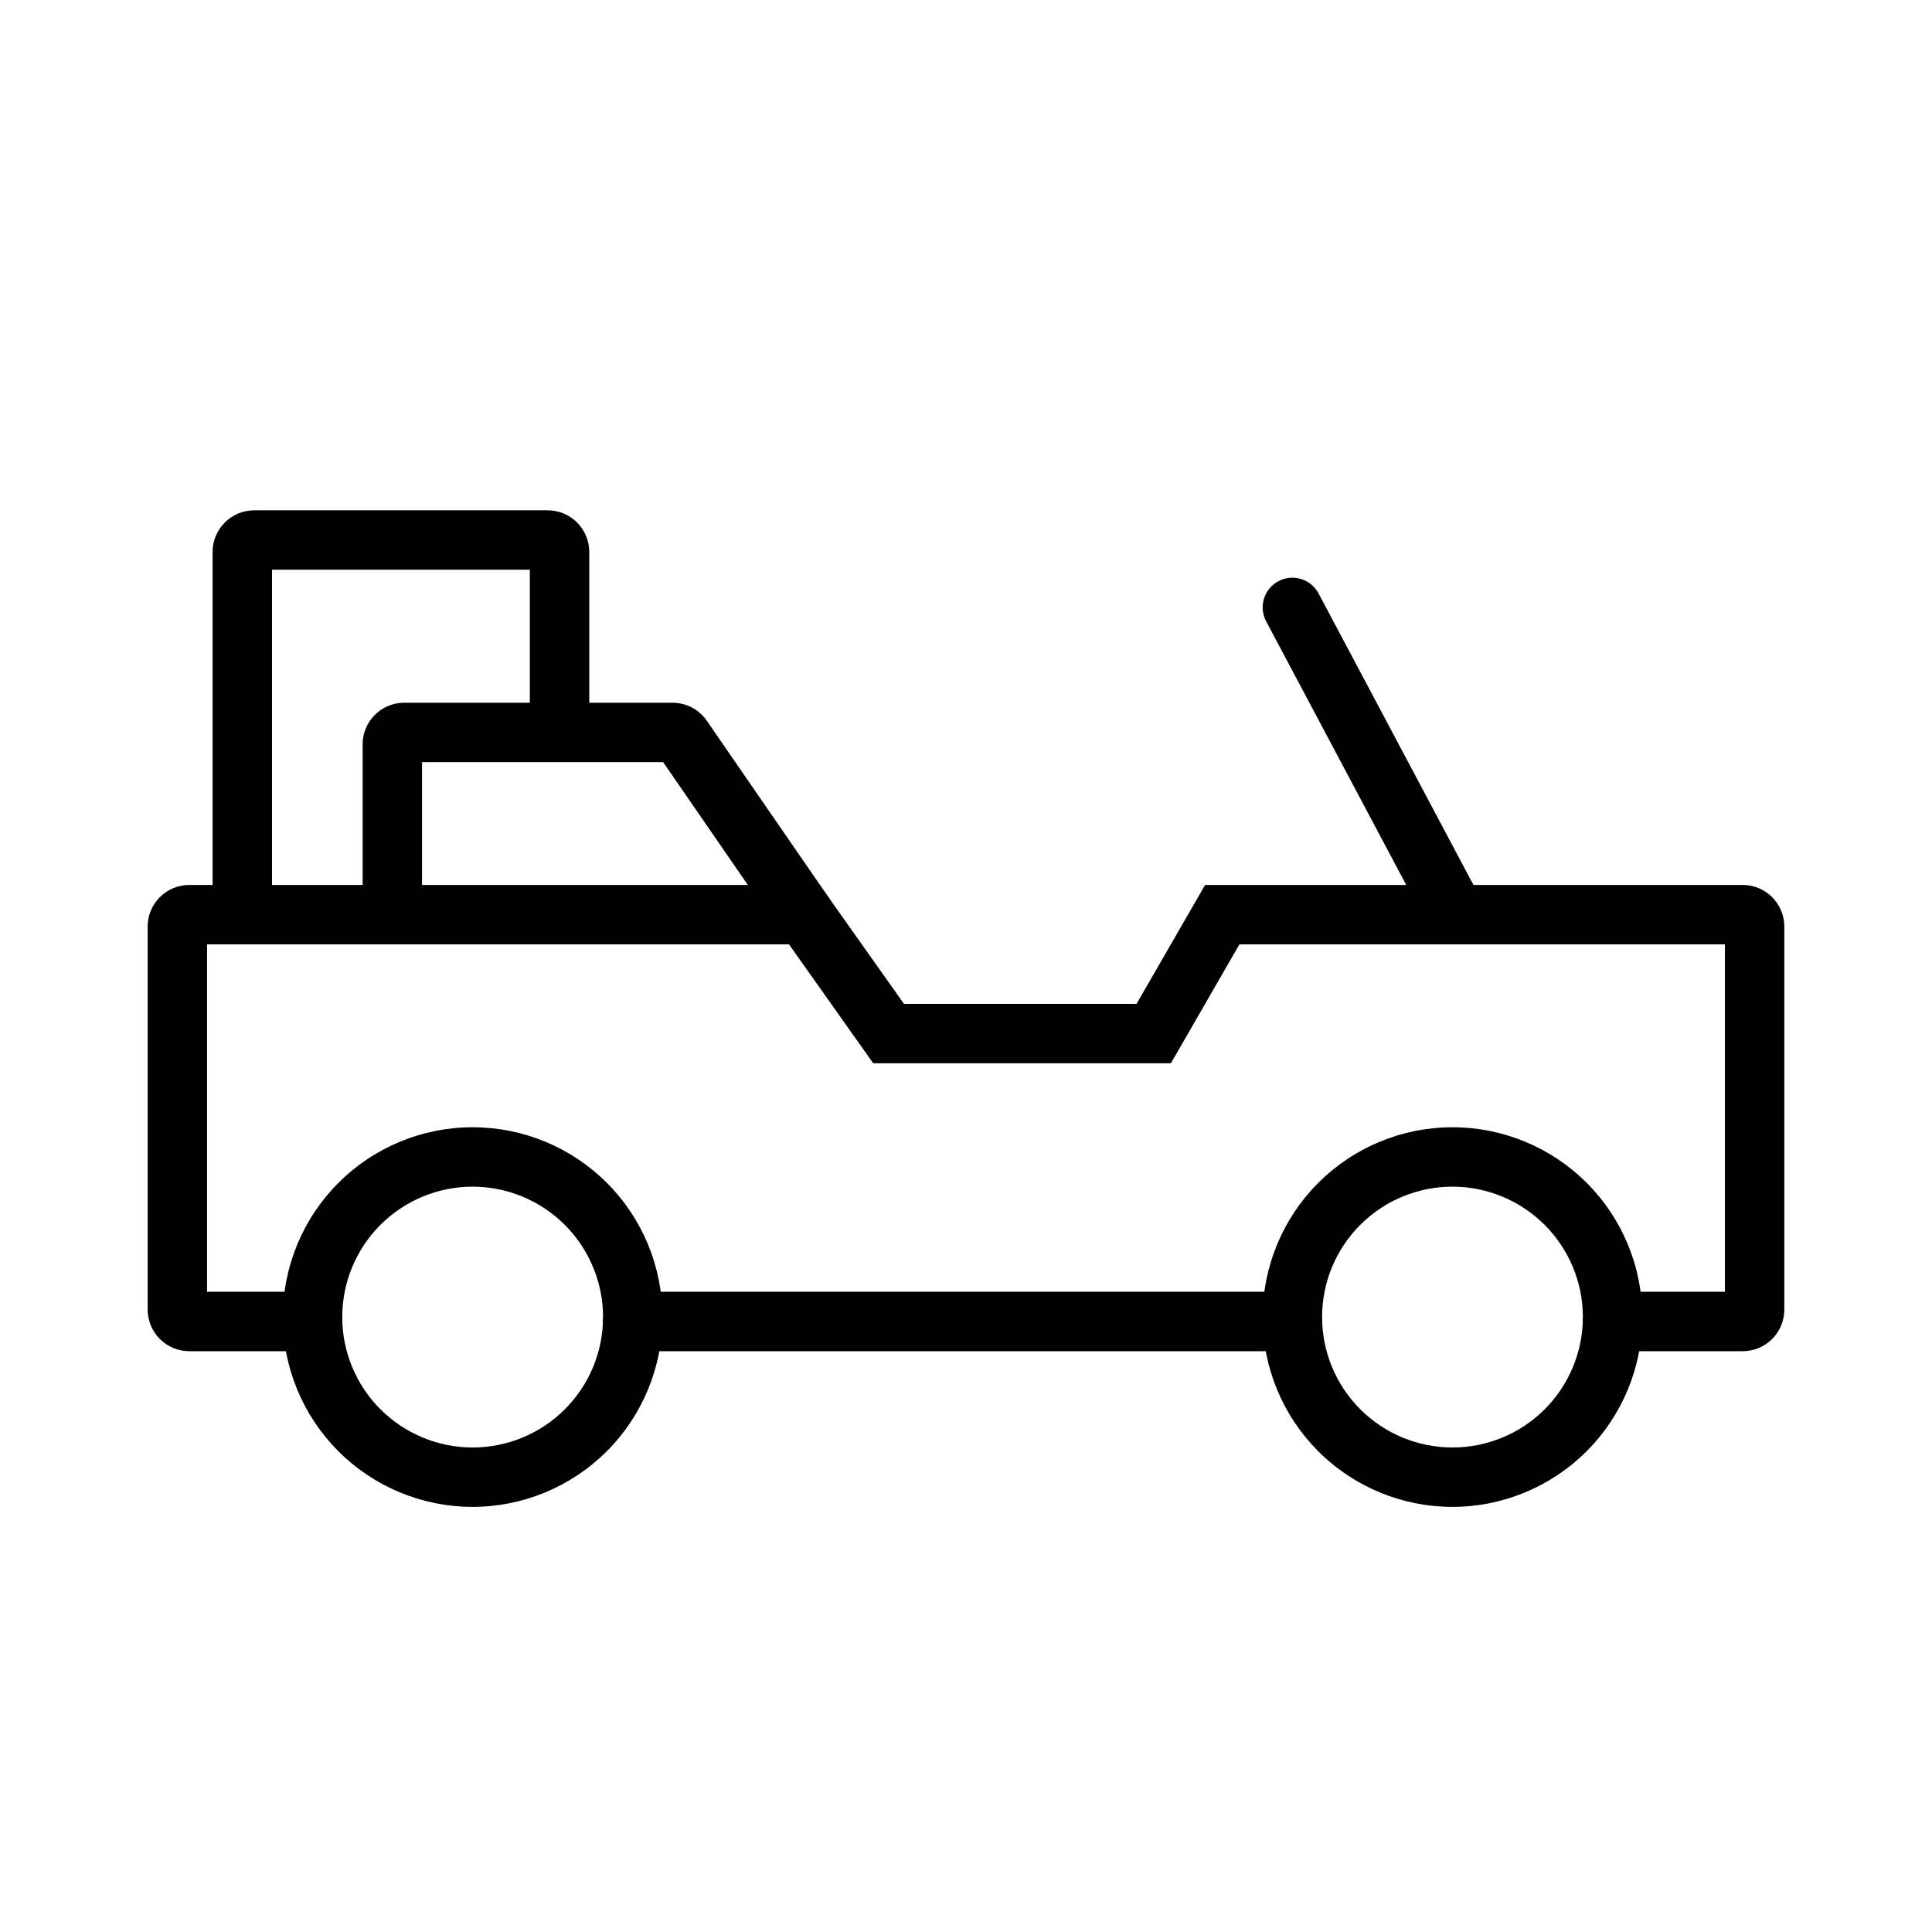 <?xml version="1.0" encoding="UTF-8"?>
<!-- The Best Svg Icon site in the world: iconSvg.co, Visit us! https://iconsvg.co -->
<svg fill="#000000" width="800px" height="800px" version="1.1" viewBox="144 144 512 512" xmlns="http://www.w3.org/2000/svg">
 <g>
  <path d="m269.25 543.34c-13.34 0-26.133-5.301-35.566-14.734-9.434-9.438-14.734-22.23-14.73-35.574 0-13.34 5.301-26.133 14.734-35.566 9.434-9.434 22.23-14.73 35.57-14.73 13.344 0 26.137 5.301 35.57 14.734 9.434 9.438 14.73 22.23 14.73 35.57-0.016 13.34-5.32 26.125-14.75 35.555-9.434 9.43-22.219 14.734-35.559 14.746zm0-84.863c-9.164 0.004-17.953 3.644-24.434 10.125-6.481 6.481-10.121 15.27-10.121 24.438 0 9.164 3.641 17.953 10.121 24.434 6.484 6.481 15.273 10.125 24.438 10.125s17.957-3.641 24.438-10.121c6.481-6.481 10.121-15.27 10.125-24.438-0.012-9.164-3.656-17.949-10.133-24.43-6.481-6.477-15.27-10.121-24.434-10.133z"/>
  <path d="m528.92 543.34c-13.344 0-26.137-5.301-35.57-14.734-9.434-9.438-14.73-22.23-14.73-35.574 0-13.34 5.301-26.133 14.738-35.566 9.434-9.434 22.227-14.73 35.57-14.73 13.34 0 26.133 5.301 35.566 14.734 9.434 9.438 14.734 22.23 14.73 35.57-0.012 13.34-5.316 26.125-14.75 35.555-9.43 9.43-22.219 14.734-35.555 14.746zm0-84.863c-9.168 0.004-17.957 3.644-24.438 10.125-6.481 6.481-10.121 15.27-10.117 24.438 0 9.164 3.641 17.953 10.121 24.434s15.27 10.125 24.434 10.125c9.168 0 17.957-3.641 24.438-10.121 6.481-6.481 10.125-15.27 10.125-24.438-0.008-9.164-3.652-17.949-10.133-24.43-6.481-6.477-15.266-10.121-24.43-10.133z"/>
  <path d="m486.49 502.08h-174.83c-4.348 0-7.871-3.523-7.871-7.871 0-4.348 3.523-7.875 7.871-7.875h174.83c4.348 0 7.875 3.527 7.875 7.875 0 4.348-3.527 7.871-7.875 7.871z"/>
  <path d="m605.85 502.08h-34.496c-4.348 0-7.871-3.523-7.871-7.871 0-4.348 3.523-7.875 7.871-7.875h29.766v-92.062h-128.66l-18.164 31.512-78.883-0.004-22.316-31.508h-154.22v92.066h27.945v-0.004c4.348 0 7.871 3.527 7.871 7.875 0 4.348-3.523 7.871-7.871 7.871h-32.664c-6.086-0.008-11.02-4.938-11.023-11.023v-101.51c0.004-6.086 4.938-11.02 11.023-11.023h167.09l22.316 31.512h61.633l18.164-31.512h142.49c6.082 0.008 11.012 4.941 11.016 11.023v101.51c-0.004 6.082-4.934 11.016-11.016 11.023z"/>
  <path d="m528.93 392.7c-2.918 0.004-5.594-1.605-6.957-4.184l-42.43-79.855c-0.98-1.844-1.188-4-0.574-5.996 0.609-1.996 1.988-3.668 3.832-4.648 1.844-0.977 4-1.184 5.996-0.57 1.996 0.609 3.668 1.988 4.644 3.836l42.43 79.855c0.98 1.844 1.188 4 0.578 5.996-0.613 1.996-1.992 3.668-3.836 4.644-1.133 0.605-2.398 0.926-3.684 0.922z"/>
  <path d="m357.18 394.27c-2.59 0-5.016-1.273-6.488-3.406l-30.949-44.887h-63.898v40.418c0 4.348-3.523 7.875-7.871 7.875s-7.871-3.527-7.871-7.875v-45.141c0.004-6.086 4.938-11.02 11.023-11.023h71.102c3.633 0 7.031 1.789 9.086 4.781l32.34 46.918h0.004c1.656 2.406 1.844 5.535 0.488 8.125-1.359 2.586-4.039 4.211-6.961 4.215zm-38.844-50.34 0.016 0.023z"/>
  <path d="m208.21 394.27c-2.086 0-4.09-0.828-5.566-2.305-1.477-1.477-2.305-3.481-2.305-5.57v-96.141c0.008-6.078 4.938-11.008 11.016-11.016h77.793c6.078 0.008 11.008 4.938 11.016 11.016v46.496c0 4.348-3.523 7.871-7.871 7.871s-7.875-3.523-7.875-7.871v-41.766h-68.332v91.41c0 2.09-0.828 4.094-2.305 5.57-1.477 1.477-3.481 2.305-5.57 2.305z"/>
 </g>
</svg>
